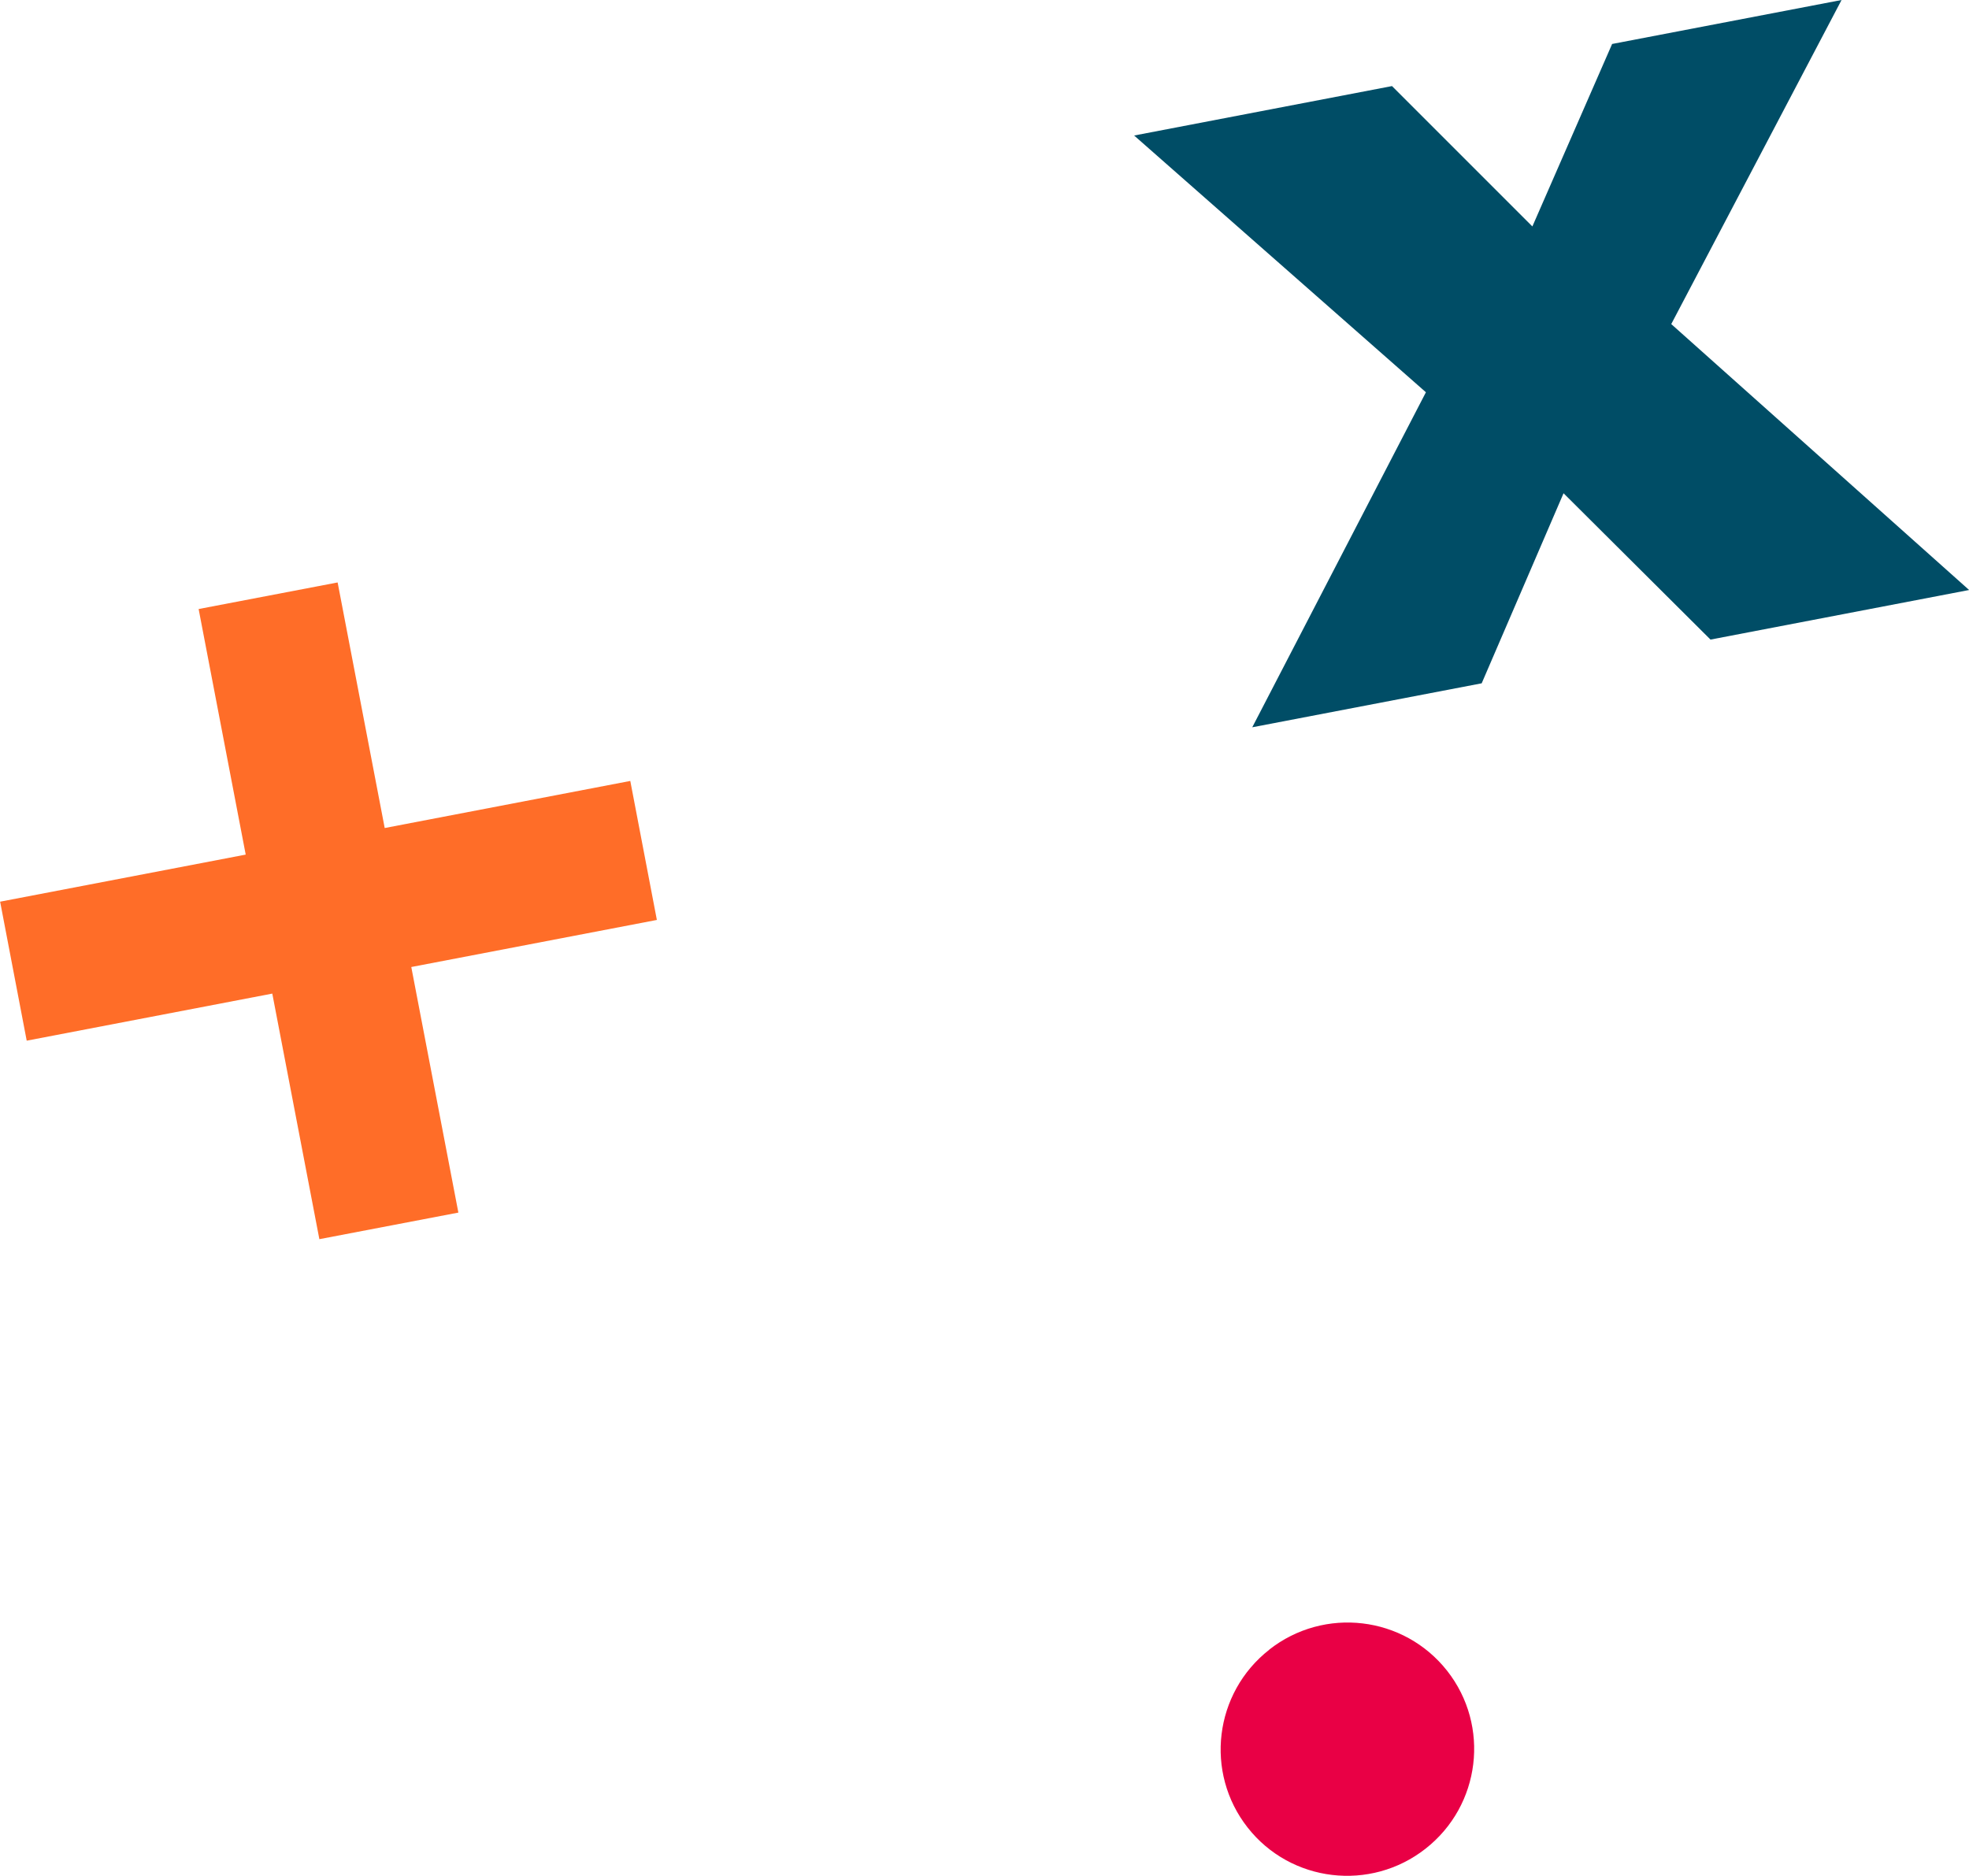 <?xml version="1.0" encoding="UTF-8"?><svg id="b" xmlns="http://www.w3.org/2000/svg" width="158.51" height="151.02" viewBox="0 0 158.51 151.02"><defs><style>.d{fill:#004d66;}.e{fill:#e90045;}.f{fill:#ff6d28;}</style></defs><g id="c"><g><path class="d" d="m158.51,47.5l-20.81,3.99-11.83-11.78-6.59,15.3-18.47,3.54,13.98-26.97-23.49-20.67,20.76-3.98,11.3,11.3,6.42-14.69,18.47-3.54-13.71,26.09,23.97,21.4Z"/><path class="f" d="m52.88,74.06l-19.77,3.79,3.79,19.77-11.19,2.14-3.79-19.77-19.77,3.79-2.14-11.19,19.77-3.79-3.79-19.77,11.19-2.14,3.79,19.77,19.77-3.79,2.14,11.19Z"/><path class="e" d="m102.17,132.81c4.44-3.49,10.85-2.72,14.33,1.7,3.48,4.43,2.7,10.84-1.74,14.32-4.43,3.48-10.85,2.72-14.32-1.7-3.48-4.43-2.7-10.84,1.74-14.32Z"/></g></g></svg>